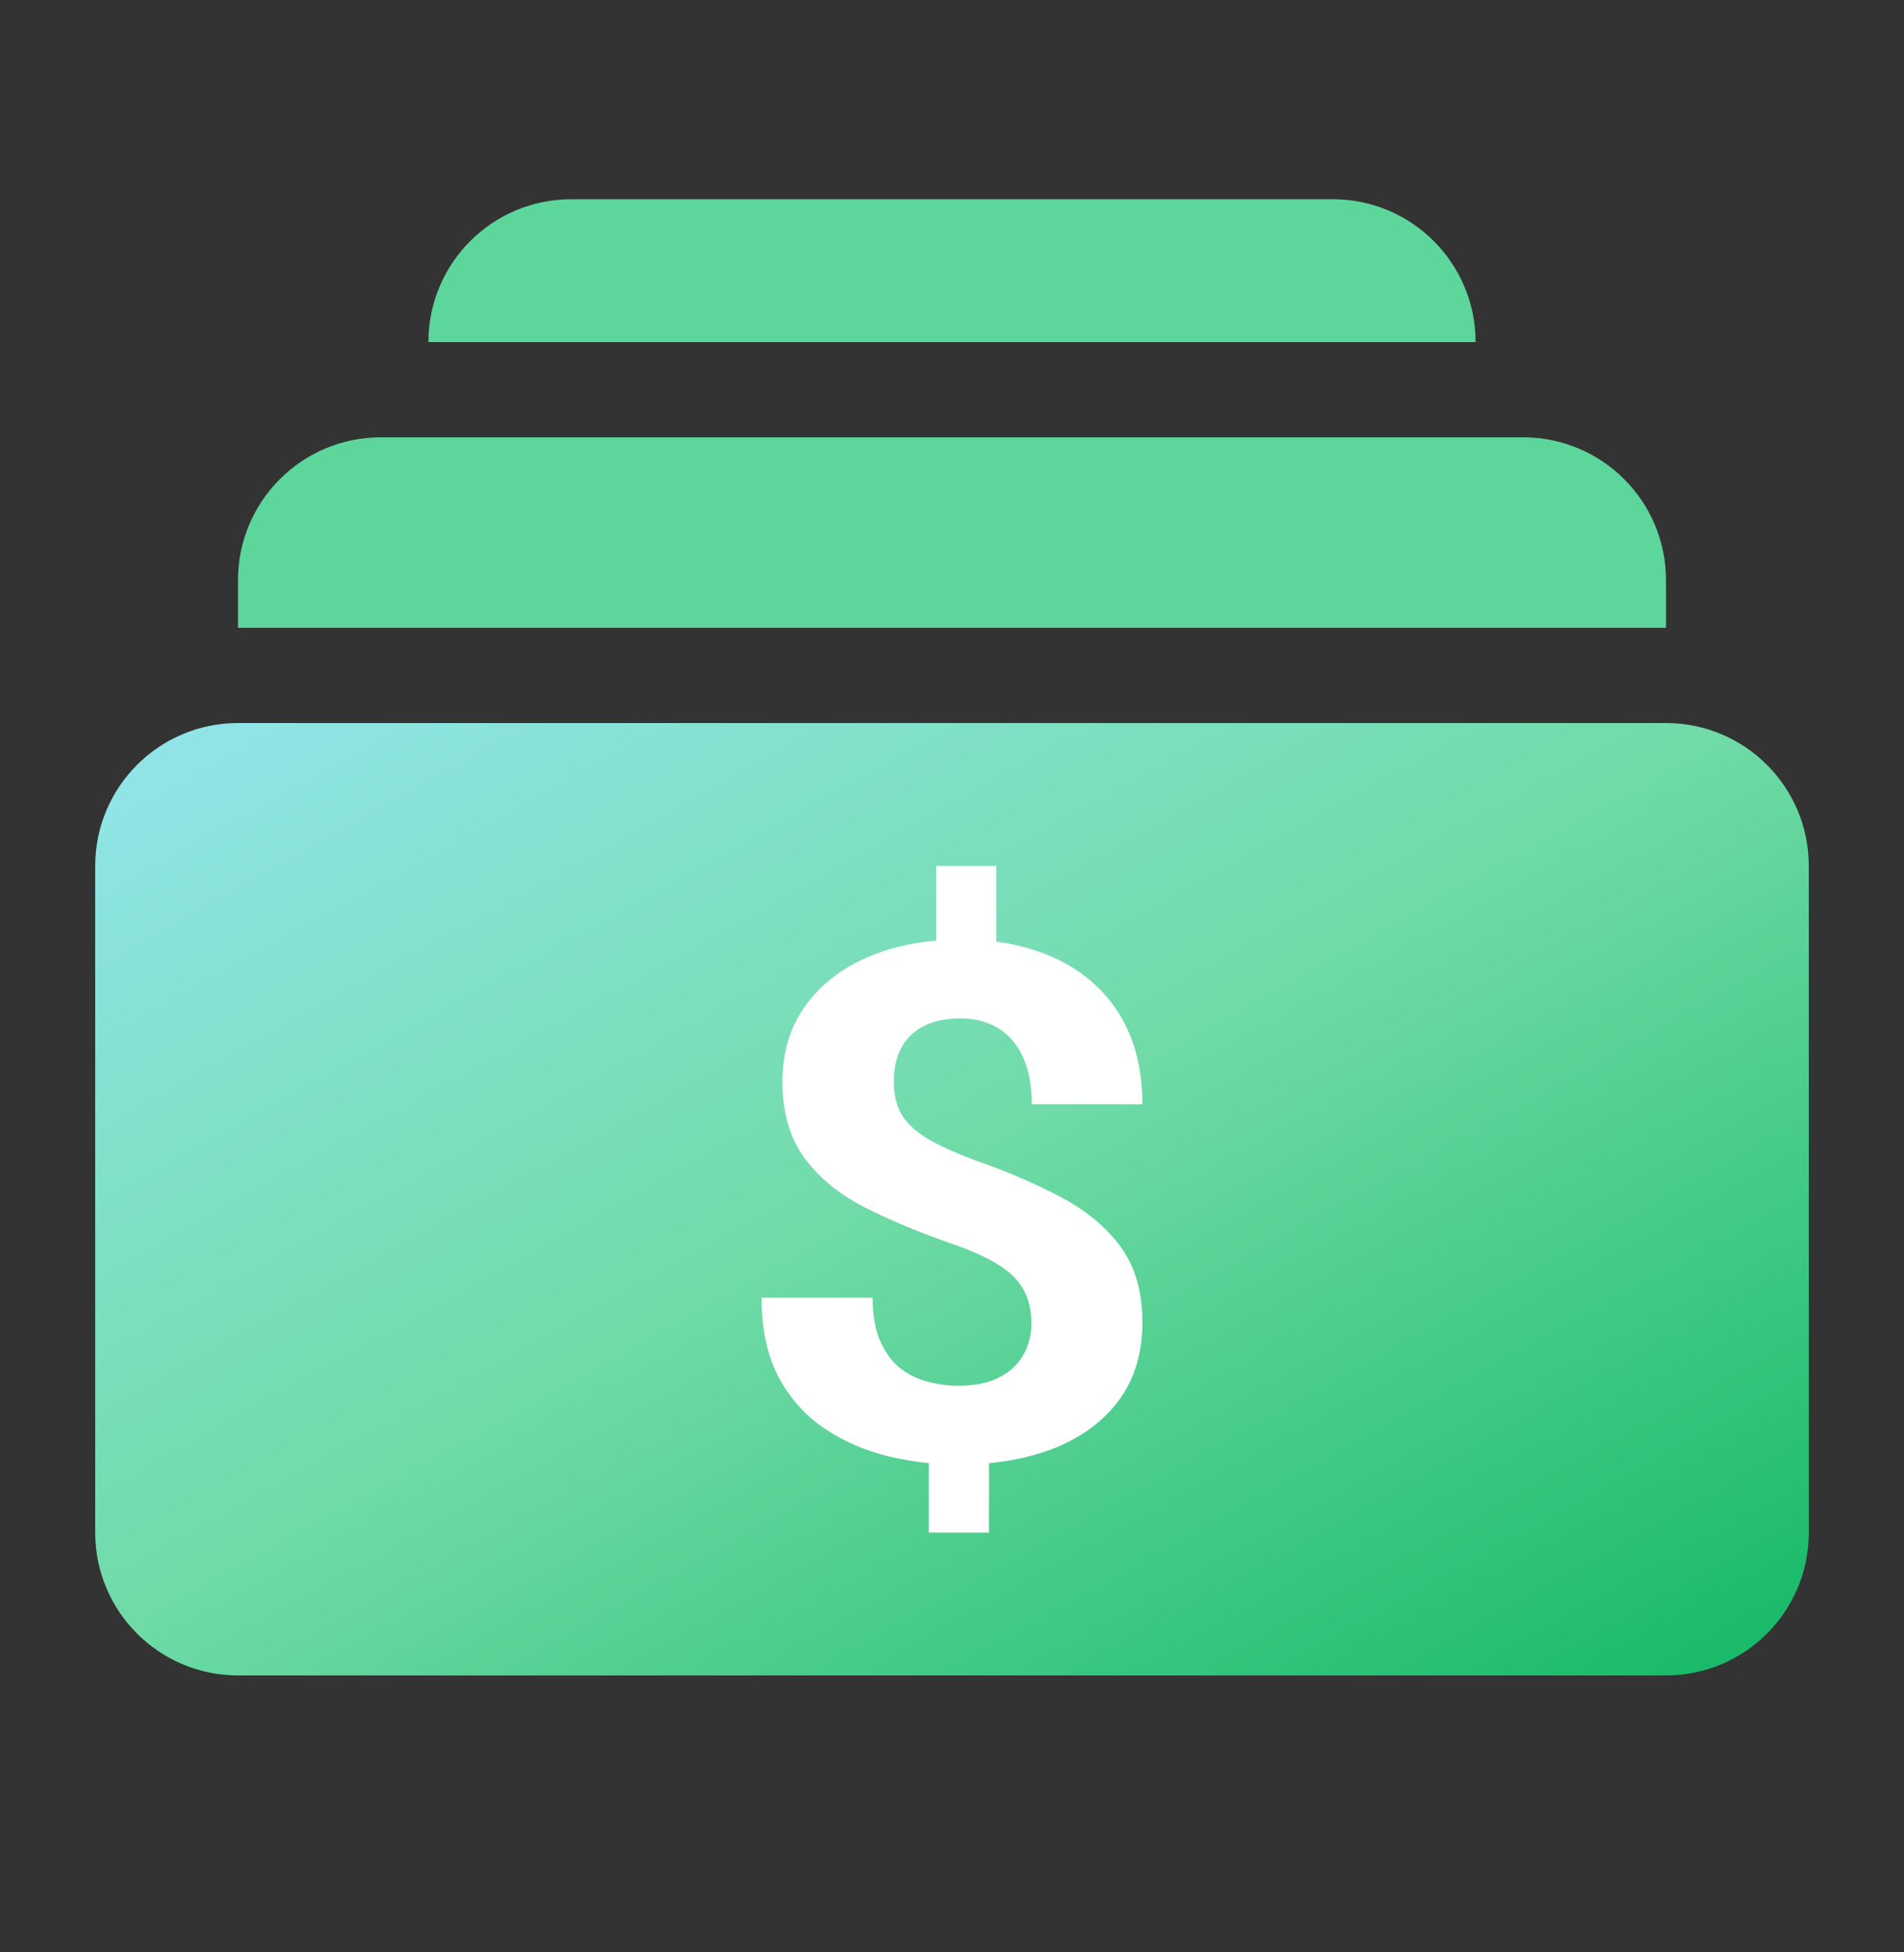 <svg width="40" height="41" viewBox="0 0 40 41" fill="none" xmlns="http://www.w3.org/2000/svg">
<rect x="0" y="0" width="40" height="41" fill="#333333" stroke="none"/>
<path d="M12 4.184C10.343 4.184 9 5.527 9 7.184L31 7.184C31 5.527 29.657 4.184 28 4.184H12Z" fill="#5CD69B"/>
<path d="M2 18.184C2 16.527 3.343 15.184 5 15.184H35C36.657 15.184 38 16.527 38 18.184V32.184C38 33.841 36.657 35.184 35 35.184H5C3.343 35.184 2 33.841 2 32.184V18.184Z" fill="url(#paint0_linear_12043_5214)"/>
<path fill-rule="evenodd" clip-rule="evenodd" d="M5 12.184C5 10.527 6.343 9.184 8 9.184H32C33.657 9.184 35 10.527 35 12.184V13.184H5V12.184Z" fill="#5CD69B"/>
<path d="M20.931 19.775L20.931 18.184L19.668 18.184L19.668 19.753C19.139 19.798 18.661 19.913 18.235 20.098C17.673 20.338 17.233 20.682 16.915 21.128C16.596 21.575 16.437 22.102 16.437 22.711C16.437 23.349 16.586 23.876 16.883 24.293C17.18 24.706 17.592 25.052 18.122 25.331C18.656 25.606 19.274 25.866 19.976 26.111C20.391 26.254 20.721 26.401 20.964 26.553C21.212 26.705 21.39 26.88 21.498 27.076C21.611 27.272 21.668 27.51 21.668 27.79C21.668 28.04 21.609 28.266 21.49 28.467C21.377 28.663 21.206 28.818 20.98 28.931C20.758 29.044 20.475 29.1 20.13 29.1C19.908 29.1 19.69 29.07 19.474 29.012C19.258 28.953 19.063 28.855 18.891 28.717C18.723 28.575 18.588 28.386 18.486 28.15C18.383 27.91 18.332 27.611 18.332 27.252L16 27.252C16 27.91 16.119 28.465 16.356 28.916C16.594 29.363 16.912 29.721 17.312 29.991C17.711 30.261 18.157 30.457 18.648 30.579C18.936 30.648 19.224 30.697 19.514 30.726L19.514 32.184L20.777 32.184L20.777 30.727C21.282 30.679 21.741 30.573 22.154 30.41C22.737 30.175 23.19 29.836 23.514 29.394C23.838 28.948 24 28.408 24 27.775C24 27.137 23.852 26.612 23.555 26.2C23.258 25.788 22.845 25.439 22.316 25.155C21.787 24.87 21.171 24.605 20.47 24.36C20.038 24.198 19.698 24.041 19.449 23.889C19.201 23.732 19.026 23.56 18.923 23.373C18.826 23.187 18.777 22.968 18.777 22.718C18.777 22.463 18.823 22.237 18.915 22.041C19.012 21.84 19.166 21.68 19.377 21.563C19.587 21.445 19.857 21.386 20.186 21.386C20.408 21.386 20.61 21.425 20.794 21.504C20.977 21.577 21.134 21.69 21.263 21.842C21.398 21.994 21.501 22.183 21.571 22.409C21.641 22.635 21.676 22.895 21.676 23.189L24 23.189C24 22.64 23.911 22.151 23.733 21.725C23.555 21.298 23.298 20.937 22.964 20.642C22.629 20.343 22.229 20.117 21.765 19.965C21.504 19.877 21.226 19.814 20.931 19.775Z" fill="white"/>
<defs>
<linearGradient id="paint0_linear_12043_5214" x1="38" y1="35.184" x2="21.019" y2="4.618" gradientUnits="userSpaceOnUse">
<stop stop-color="#14B866"/>
<stop offset="0.521" stop-color="#70DBA7"/>
<stop offset="1" stop-color="#93E5EC"/>
</linearGradient>
</defs>
</svg>
